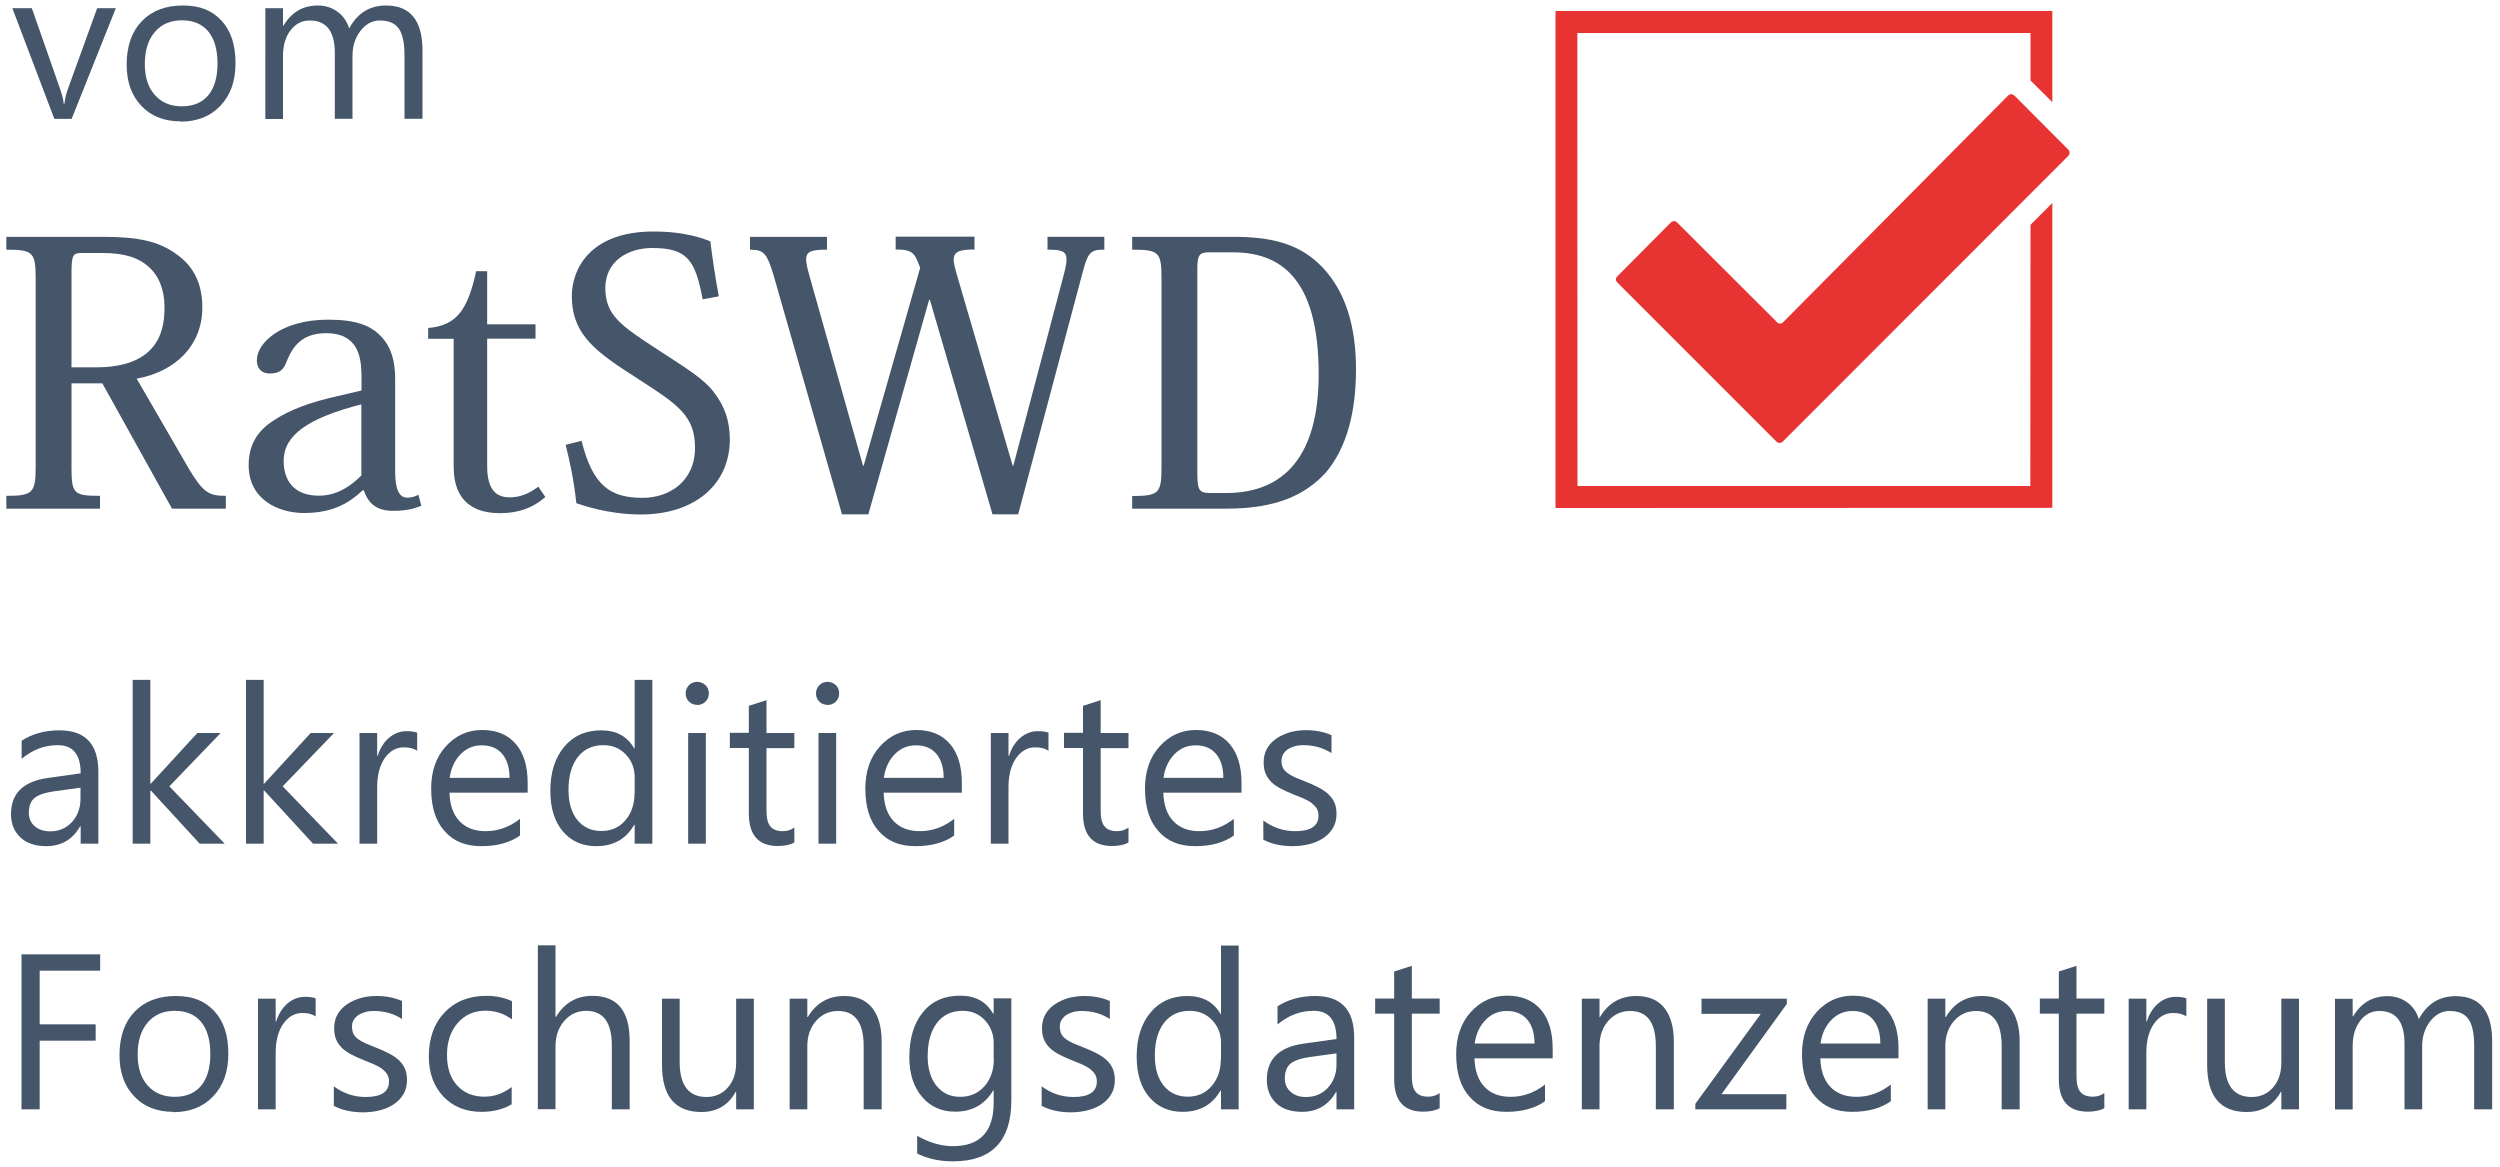 <?xml version="1.0" encoding="UTF-8"?>
<svg id="Ebene_1" xmlns="http://www.w3.org/2000/svg" version="1.1" viewBox="0 0 150 70">
  <!-- Generator: Adobe Illustrator 29.1.0, SVG Export Plug-In . SVG Version: 2.1.0 Build 142)  -->
  <defs>
    <style>
      .st0 {
        fill: #45556a;
      }

      .st1 {
        fill: #e73331;
      }
    </style>
  </defs>
  <path class="st0" d="M6.18,14.21c2.04,0,3.32.24,4.42,1.05.99.7,1.54,1.72,1.54,3.19,0,2.22-1.54,3.83-3.94,4.27l3.17,5.47c.84,1.39,1.19,1.56,2.18,1.56v.77h-3.23l-4.18-7.52h-1.85v4.99c0,1.63.11,1.76,1.71,1.76v.77H.38v-.77c1.6,0,1.76-.18,1.76-1.78v-11.23c0-1.6-.15-1.76-1.76-1.76v-.77h5.8ZM4.86,15.18c-.53,0-.57.2-.57,1.36v5.5h1.47c4,0,4.11-2.55,4.11-3.63,0-.97-.31-1.85-.97-2.42-.59-.53-1.43-.81-2.75-.81h-1.3Z"/>
  <path class="st0" d="M21.68,22.41c0-1.27-.4-2.42-2.11-2.42s-2.13,1.14-2.4,1.76c-.15.42-.4.66-.97.66s-.79-.37-.79-.79c0-1.08,1.52-2.44,4.27-2.44,1.65,0,2.55.33,3.19,1.01.59.62.84,1.45.84,2.55v5.52c0,1.12.24,1.6.73,1.6.26,0,.48-.07.66-.18l.18.66c-.46.2-.95.31-1.69.31-.97,0-1.49-.42-1.76-1.23h-.07c-.84.79-1.83,1.36-3.52,1.36-1.58,0-3.32-.84-3.32-2.86,0-1.14.44-2.04,1.56-2.73.86-.57,2.09-1.05,3.72-1.41l1.49-.35v-1.03ZM21.68,24.26c-3.25.84-4.66,1.87-4.66,3.39,0,1.21.64,2.09,2.11,2.09,1.14,0,1.96-.62,2.55-1.21v-4.27Z"/>
  <path class="st0" d="M25.69,20.32v-.64c1.71-.15,2.37-1.08,2.88-3.41h.66v3.19h2.9v.86h-2.9v7.63c0,1.32.44,1.89,1.36,1.89.62,0,1.14-.22,1.71-.64l.42.62c-.75.66-1.61.97-2.73.97-1.39,0-2.77-.57-2.77-2.77v-7.69h-1.54Z"/>
  <path class="st0" d="M34.89,26.44c.68,2.73,1.74,3.43,3.67,3.43,1.58,0,3.14-.97,3.14-3.01,0-1.91-1.03-2.59-3.39-4.11-2.42-1.56-4-2.57-4-4.99,0-1.58,1.06-3.87,4.9-3.87,1.34,0,2.44.2,3.41.59.11.88.29,2.15.51,3.3l-.97.18c-.44-2.35-.92-3.08-3.03-3.08-1.45,0-2.81.79-2.81,2.4s.9,2.24,3.1,3.67c1.74,1.14,2.84,1.78,3.47,2.66.55.73.9,1.6.9,2.75,0,2.68-2.07,4.51-5.36,4.51-1.27,0-2.66-.26-3.85-.68-.15-1.43-.4-2.51-.64-3.5l.95-.24Z"/>
  <path class="st0" d="M66.23,14.98c-.77,0-.95.15-1.25,1.28l-3.89,14.6h-1.54l-3.76-12.88h-.04l-3.65,12.88h-1.58l-4.11-14.36c-.4-1.32-.59-1.52-1.41-1.52v-.77h4.62v.77c-.92,0-1.25.09-1.25.59,0,.22.07.53.18.92l3.23,11.45h.04l3.39-11.87c-.33-.88-.42-1.1-1.47-1.1v-.77h4.73v.77c-.88,0-1.25.11-1.25.62,0,.22.09.53.2.92l3.34,11.43h.04l2.99-11.32c.13-.48.2-.81.2-1.05,0-.51-.31-.59-1.14-.59v-.77h3.41v.77Z"/>
  <path class="st0" d="M67.93,30.53v-.77c1.63,0,1.76-.18,1.76-1.76v-11.26c0-1.6-.13-1.76-1.76-1.76v-.77h6.11c2.46,0,4.04.51,5.3,1.82,1.43,1.5,2.02,3.63,2.02,6.13s-.53,4.68-1.8,6.18c-1.23,1.36-2.99,2.18-5.98,2.18h-5.65ZM72.54,15.14c-.59,0-.7.18-.7,1.01v12.18c0,1.1.11,1.25.77,1.25h.97c3.45,0,5.54-2.2,5.54-7.12,0-5.32-1.93-7.32-5.14-7.32h-1.43Z"/>
  <path class="st0" d="M6.95.49l-2.65,6.64h-1.04L.74.49h1.17l1.69,4.83c.13.36.2.66.23.93h.03c.04-.33.11-.63.21-.9L5.83.49h1.12Z"/>
  <path class="st0" d="M10.83,7.28c-.98,0-1.77-.31-2.35-.93-.59-.62-.88-1.44-.88-2.47,0-1.12.31-1.99.91-2.61.61-.63,1.43-.94,2.47-.94s1.76.31,2.32.92.83,1.45.83,2.54-.3,1.91-.9,2.55c-.6.64-1.4.96-2.41.96ZM10.91,1.22c-.68,0-1.22.23-1.62.7s-.6,1.11-.6,1.92.2,1.41.6,1.86c.4.45.94.68,1.62.68s1.22-.22,1.59-.67c.37-.45.55-1.08.55-1.9s-.18-1.47-.55-1.92c-.37-.45-.9-.67-1.59-.67Z"/>
  <path class="st0" d="M25.33,7.13h-1.06v-3.81c0-.73-.11-1.27-.34-1.6-.23-.33-.61-.49-1.14-.49-.46,0-.84.21-1.16.62-.32.42-.48.91-.48,1.49v3.79h-1.06v-3.94c0-1.31-.5-1.96-1.51-1.96-.47,0-.85.2-1.15.59-.3.39-.45.9-.45,1.53v3.79h-1.06V.49h1.06v1.05h.03c.47-.8,1.16-1.21,2.06-1.21.45,0,.85.13,1.19.38.34.25.57.59.69,1,.49-.92,1.23-1.38,2.21-1.38,1.46,0,2.19.9,2.19,2.71v4.09Z"/>
  <path class="st0" d="M5.9,50.62h-1.06v-1.04h-.03c-.46.8-1.14,1.19-2.04,1.19-.66,0-1.18-.18-1.55-.53s-.56-.82-.56-1.39c0-1.24.73-1.96,2.19-2.17l1.99-.28c0-1.13-.46-1.69-1.37-1.69-.8,0-1.52.27-2.17.82v-1.09c.65-.42,1.41-.62,2.26-.62,1.56,0,2.34.83,2.34,2.48v4.32ZM4.83,47.26l-1.6.22c-.49.07-.87.19-1.12.37-.25.18-.38.48-.38.93,0,.32.12.59.35.79s.54.31.92.31c.53,0,.96-.18,1.31-.55.34-.37.52-.84.52-1.4v-.66Z"/>
  <path class="st0" d="M13.47,50.62h-1.49l-2.93-3.19h-.03v3.19h-1.06v-9.83h1.06v6.23h.03l2.79-3.04h1.4l-3.08,3.2,3.32,3.44Z"/>
  <path class="st0" d="M20.27,50.62h-1.49l-2.93-3.19h-.03v3.19h-1.06v-9.83h1.06v6.23h.03l2.79-3.04h1.4l-3.08,3.2,3.32,3.44Z"/>
  <path class="st0" d="M25.03,45.05c-.19-.14-.45-.21-.8-.21-.45,0-.83.21-1.14.64-.3.43-.46,1.01-.46,1.75v3.39h-1.06v-6.64h1.06v1.37h.03c.15-.47.38-.83.69-1.09s.66-.39,1.04-.39c.28,0,.49.03.64.09v1.1Z"/>
  <path class="st0" d="M31.66,47.56h-4.69c.02.74.22,1.31.6,1.71s.9.6,1.57.6c.75,0,1.44-.25,2.06-.74v1c-.58.42-1.36.64-2.32.64s-1.68-.3-2.21-.91c-.54-.6-.8-1.45-.8-2.55,0-1.03.29-1.88.88-2.53s1.31-.98,2.18-.98,1.54.28,2.02.84c.48.56.71,1.34.71,2.34v.56ZM30.57,46.66c0-.61-.15-1.09-.44-1.43-.29-.34-.7-.51-1.22-.51s-.93.18-1.28.54c-.35.36-.57.83-.65,1.41h3.59Z"/>
  <path class="st0" d="M39.14,50.62h-1.06v-1.13h-.03c-.49.86-1.25,1.28-2.28,1.28-.83,0-1.5-.3-2-.89-.5-.59-.75-1.4-.75-2.43,0-1.1.28-1.98.83-2.64s1.29-.99,2.21-.99,1.58.36,1.99,1.08h.03v-4.11h1.06v9.83ZM38.08,47.61v-.98c0-.54-.18-.99-.53-1.36-.35-.37-.8-.56-1.35-.56-.65,0-1.16.24-1.53.71-.37.48-.56,1.13-.56,1.97,0,.77.18,1.37.53,1.81.36.44.84.66,1.44.66s1.07-.21,1.44-.64c.37-.43.55-.97.55-1.62Z"/>
  <path class="st0" d="M41.83,42.29c-.19,0-.35-.06-.49-.19-.13-.13-.2-.29-.2-.49s.07-.36.2-.5c.13-.13.3-.2.49-.2s.36.07.5.2c.14.13.2.3.2.5s-.07.35-.2.49c-.14.13-.3.2-.5.2ZM42.35,50.62h-1.06v-6.64h1.06v6.64Z"/>
  <path class="st0" d="M47.66,50.55c-.25.14-.58.21-.99.21-1.16,0-1.74-.65-1.74-1.95v-3.93h-1.14v-.91h1.14v-1.62l1.06-.34v1.97h1.67v.91h-1.67v3.74c0,.45.07.76.23.95.15.19.4.29.75.29.27,0,.5-.07.69-.22v.91Z"/>
  <path class="st0" d="M49.65,42.29c-.19,0-.35-.06-.49-.19-.13-.13-.2-.29-.2-.49s.07-.36.2-.5c.13-.13.3-.2.49-.2s.36.07.5.2c.14.13.2.3.2.5s-.07.35-.2.49c-.14.13-.3.2-.5.2ZM50.17,50.62h-1.06v-6.64h1.06v6.64Z"/>
  <path class="st0" d="M57.71,47.56h-4.69c.02.74.22,1.31.6,1.71s.9.6,1.57.6c.75,0,1.44-.25,2.06-.74v1c-.58.42-1.36.64-2.32.64s-1.68-.3-2.21-.91c-.54-.6-.8-1.45-.8-2.55,0-1.03.29-1.88.88-2.53s1.31-.98,2.18-.98,1.54.28,2.02.84c.48.56.71,1.34.71,2.34v.56ZM56.62,46.66c0-.61-.15-1.09-.44-1.43-.29-.34-.7-.51-1.22-.51s-.93.18-1.28.54c-.35.36-.57.83-.65,1.41h3.59Z"/>
  <path class="st0" d="M62.91,45.05c-.19-.14-.45-.21-.8-.21-.45,0-.83.21-1.14.64-.3.43-.46,1.01-.46,1.75v3.39h-1.06v-6.64h1.06v1.37h.03c.15-.47.38-.83.69-1.09s.66-.39,1.04-.39c.28,0,.49.03.64.09v1.1Z"/>
  <path class="st0" d="M67.71,50.55c-.25.14-.58.21-.99.21-1.16,0-1.74-.65-1.74-1.95v-3.93h-1.14v-.91h1.14v-1.62l1.06-.34v1.97h1.67v.91h-1.67v3.74c0,.45.07.76.23.95.15.19.4.29.75.29.27,0,.5-.07.69-.22v.91Z"/>
  <path class="st0" d="M74.49,47.56h-4.69c.02.74.22,1.31.6,1.71s.9.6,1.57.6c.75,0,1.44-.25,2.06-.74v1c-.58.42-1.36.64-2.32.64s-1.68-.3-2.21-.91c-.54-.6-.8-1.45-.8-2.55,0-1.03.29-1.88.88-2.53s1.31-.98,2.18-.98,1.54.28,2.02.84c.48.56.71,1.34.71,2.34v.56ZM73.4,46.66c0-.61-.15-1.09-.44-1.43-.29-.34-.7-.51-1.22-.51s-.93.18-1.28.54c-.35.36-.57.83-.65,1.41h3.59Z"/>
  <path class="st0" d="M75.8,50.37v-1.14c.58.43,1.22.64,1.91.64.93,0,1.4-.31,1.4-.93,0-.18-.04-.33-.12-.45-.08-.12-.19-.23-.32-.33-.14-.1-.3-.18-.48-.26s-.38-.15-.59-.24c-.29-.12-.55-.23-.77-.35-.22-.12-.41-.25-.56-.4s-.26-.32-.34-.51c-.08-.19-.11-.41-.11-.67,0-.31.07-.59.21-.83.14-.24.33-.44.57-.6.24-.16.51-.28.81-.37.31-.08.62-.12.94-.12.57,0,1.09.1,1.54.3v1.08c-.49-.32-1.05-.48-1.69-.48-.2,0-.38.02-.54.07-.16.05-.3.11-.41.19-.11.08-.2.18-.27.3-.06.11-.09.24-.09.38,0,.17.03.32.09.43s.15.22.28.31c.12.09.27.17.44.25.17.07.37.15.59.24.29.11.56.23.79.35.23.12.43.25.6.4.16.15.29.32.38.51s.13.43.13.69c0,.33-.07.61-.22.86-.14.24-.34.44-.58.6-.24.16-.52.28-.84.36-.32.08-.65.12-.99.12-.68,0-1.28-.13-1.78-.4Z"/>
  <path class="st0" d="M6.01,58.24h-3.63v3.22h3.36v.98h-3.36v4.12h-1.09v-9.3h4.72v.99Z"/>
  <path class="st0" d="M10.4,66.71c-.98,0-1.77-.31-2.35-.93-.59-.62-.88-1.44-.88-2.47,0-1.12.31-1.99.91-2.61.61-.63,1.43-.94,2.47-.94s1.76.31,2.32.92.83,1.45.83,2.54-.3,1.91-.9,2.55c-.6.64-1.4.96-2.41.96ZM10.48,60.65c-.68,0-1.22.23-1.62.7s-.6,1.11-.6,1.92.2,1.41.6,1.86c.4.45.94.68,1.62.68s1.22-.22,1.59-.67c.37-.45.55-1.08.55-1.9s-.18-1.47-.55-1.92c-.37-.45-.9-.67-1.59-.67Z"/>
  <path class="st0" d="M18.94,60.99c-.19-.14-.45-.21-.8-.21-.45,0-.83.21-1.14.64-.3.43-.46,1.01-.46,1.75v3.39h-1.06v-6.64h1.06v1.37h.03c.15-.47.38-.83.69-1.09.31-.26.66-.39,1.04-.39.28,0,.49.03.64.09v1.1Z"/>
  <path class="st0" d="M20.03,66.32v-1.14c.58.43,1.22.64,1.91.64.93,0,1.4-.31,1.4-.93,0-.18-.04-.33-.12-.45-.08-.12-.19-.23-.32-.33-.14-.09-.3-.18-.48-.26-.18-.07-.38-.15-.59-.24-.29-.12-.55-.23-.77-.35s-.41-.25-.56-.4-.26-.32-.34-.51c-.08-.19-.11-.41-.11-.67,0-.31.07-.59.21-.83.14-.24.33-.44.57-.6.24-.16.51-.28.81-.37.31-.08.62-.12.94-.12.57,0,1.09.1,1.54.3v1.08c-.49-.32-1.05-.48-1.69-.48-.2,0-.38.02-.54.07-.16.05-.3.11-.41.19-.11.08-.2.18-.27.3s-.09.24-.09.38c0,.17.03.32.09.44s.15.22.28.31c.12.09.27.17.44.25.17.07.37.15.59.24.29.11.56.23.79.35s.43.25.6.4c.16.15.29.32.38.52s.13.43.13.69c0,.33-.07.61-.22.86-.14.24-.34.44-.58.6-.24.16-.52.28-.84.36-.32.08-.65.12-.99.12-.68,0-1.28-.13-1.78-.4Z"/>
  <path class="st0" d="M30.71,66.25c-.51.31-1.12.46-1.82.46-.95,0-1.71-.31-2.29-.92-.58-.62-.87-1.42-.87-2.4,0-1.09.31-1.97.94-2.64.63-.66,1.46-1,2.51-1,.58,0,1.1.11,1.54.32v1.09c-.49-.35-1.02-.52-1.58-.52-.68,0-1.24.24-1.67.73-.43.49-.65,1.13-.65,1.92s.2,1.39.61,1.84c.41.45.96.67,1.64.67.58,0,1.12-.19,1.63-.58v1.01Z"/>
  <path class="st0" d="M37.77,66.56h-1.06v-3.83c0-1.38-.51-2.08-1.54-2.08-.52,0-.96.2-1.31.6-.35.4-.53.91-.53,1.54v3.76h-1.06v-9.83h1.06v4.29h.03c.51-.84,1.24-1.26,2.18-1.26,1.5,0,2.24.9,2.24,2.71v4.09Z"/>
  <path class="st0" d="M45.23,66.56h-1.06v-1.05h-.03c-.44.8-1.12,1.21-2.05,1.21-1.58,0-2.37-.94-2.37-2.83v-3.97h1.06v3.8c0,1.4.54,2.1,1.61,2.1.52,0,.95-.19,1.28-.57.34-.38.5-.88.5-1.5v-3.83h1.06v6.64Z"/>
  <path class="st0" d="M52.88,66.56h-1.06v-3.79c0-1.41-.51-2.11-1.54-2.11-.53,0-.97.2-1.32.6-.35.4-.52.91-.52,1.51v3.79h-1.06v-6.64h1.06v1.1h.03c.5-.84,1.23-1.26,2.18-1.26.73,0,1.28.23,1.67.7.38.47.58,1.15.58,2.03v4.06Z"/>
  <path class="st0" d="M60.68,66.02c0,2.44-1.17,3.66-3.5,3.66-.82,0-1.54-.16-2.15-.47v-1.06c.75.42,1.46.62,2.14.62,1.63,0,2.45-.87,2.45-2.61v-.73h-.03c-.51.85-1.27,1.27-2.28,1.27-.83,0-1.49-.3-1.99-.89-.5-.59-.76-1.38-.76-2.38,0-1.13.27-2.03.81-2.69.54-.67,1.29-1,2.23-1s1.56.36,1.99,1.08h.03v-.92h1.06v6.11ZM59.62,63.55v-.98c0-.53-.18-.98-.53-1.36-.36-.38-.8-.56-1.33-.56-.66,0-1.17.24-1.54.72-.37.48-.56,1.15-.56,2.01,0,.74.18,1.33.53,1.77.36.44.83.66,1.42.66s1.08-.21,1.46-.64c.37-.42.56-.97.56-1.63Z"/>
  <path class="st0" d="M62.5,66.32v-1.14c.58.43,1.22.64,1.91.64.93,0,1.4-.31,1.4-.93,0-.18-.04-.33-.12-.45-.08-.12-.19-.23-.32-.33-.14-.09-.3-.18-.48-.26-.18-.07-.38-.15-.59-.24-.29-.12-.55-.23-.77-.35s-.41-.25-.56-.4-.26-.32-.34-.51c-.08-.19-.11-.41-.11-.67,0-.31.07-.59.21-.83.14-.24.33-.44.57-.6.24-.16.51-.28.81-.37.31-.08.62-.12.94-.12.57,0,1.09.1,1.54.3v1.08c-.49-.32-1.05-.48-1.69-.48-.2,0-.38.02-.54.07-.16.05-.3.11-.41.19-.11.08-.2.18-.27.3s-.09.24-.09.38c0,.17.03.32.09.44s.15.22.28.31c.12.09.27.17.44.25.17.07.37.15.59.24.29.11.56.23.79.35s.43.25.6.4c.16.15.29.32.38.52s.13.43.13.69c0,.33-.07.61-.22.86-.14.24-.34.44-.58.6-.24.16-.52.28-.84.36-.32.08-.65.12-.99.12-.68,0-1.28-.13-1.78-.4Z"/>
  <path class="st0" d="M74.32,66.56h-1.06v-1.13h-.03c-.49.86-1.25,1.28-2.28,1.28-.83,0-1.5-.3-2-.89-.5-.59-.75-1.4-.75-2.43,0-1.1.28-1.98.83-2.64s1.29-.99,2.21-.99,1.58.36,1.99,1.08h.03v-4.11h1.06v9.83ZM73.26,63.55v-.98c0-.54-.18-.99-.53-1.36-.35-.37-.8-.56-1.35-.56-.65,0-1.16.24-1.53.71-.37.48-.56,1.13-.56,1.97,0,.77.18,1.37.53,1.81.36.44.84.66,1.44.66s1.07-.21,1.44-.64c.37-.43.55-.97.55-1.62Z"/>
  <path class="st0" d="M81.25,66.56h-1.06v-1.04h-.03c-.46.8-1.14,1.19-2.04,1.19-.66,0-1.18-.17-1.55-.52s-.56-.82-.56-1.4c0-1.24.73-1.96,2.19-2.17l1.99-.28c0-1.13-.46-1.69-1.37-1.69-.8,0-1.52.27-2.17.82v-1.09c.65-.42,1.41-.62,2.26-.62,1.56,0,2.34.83,2.34,2.48v4.32ZM80.19,63.2l-1.6.22c-.49.07-.87.19-1.12.37-.25.18-.38.49-.38.93,0,.32.12.59.35.79.23.21.54.31.92.31.53,0,.96-.18,1.31-.55.34-.37.52-.84.52-1.4v-.66Z"/>
  <path class="st0" d="M86.38,66.49c-.25.14-.58.21-.99.21-1.16,0-1.74-.65-1.74-1.95v-3.93h-1.14v-.91h1.14v-1.62l1.06-.34v1.96h1.67v.91h-1.67v3.74c0,.45.07.76.23.95.15.19.4.29.75.29.27,0,.5-.07.69-.22v.91Z"/>
  <path class="st0" d="M93.16,63.5h-4.69c.02.74.22,1.31.6,1.71s.9.6,1.57.6c.75,0,1.44-.25,2.06-.74v1c-.58.42-1.36.64-2.32.64s-1.68-.3-2.21-.91c-.54-.6-.8-1.45-.8-2.55,0-1.03.29-1.88.88-2.53.59-.65,1.31-.98,2.18-.98s1.54.28,2.02.84c.48.56.71,1.34.71,2.34v.56ZM92.07,62.6c0-.61-.15-1.09-.44-1.43-.29-.34-.7-.51-1.22-.51s-.93.18-1.28.54c-.35.36-.57.83-.65,1.41h3.59Z"/>
  <path class="st0" d="M100.41,66.56h-1.06v-3.79c0-1.41-.51-2.11-1.54-2.11-.53,0-.97.2-1.32.6-.35.4-.52.91-.52,1.51v3.79h-1.06v-6.64h1.06v1.1h.03c.5-.84,1.23-1.26,2.18-1.26.73,0,1.28.23,1.67.7.38.47.58,1.15.58,2.03v4.06Z"/>
  <path class="st0" d="M107.22,60.22l-3.93,5.43h3.89v.91h-5.46v-.33l3.93-5.4h-3.56v-.91h5.12v.31Z"/>
  <path class="st0" d="M113.91,63.5h-4.69c.02.74.22,1.31.6,1.71s.9.6,1.57.6c.75,0,1.44-.25,2.06-.74v1c-.58.42-1.36.64-2.32.64s-1.68-.3-2.21-.91c-.54-.6-.8-1.45-.8-2.55,0-1.03.29-1.88.88-2.53.59-.65,1.31-.98,2.18-.98s1.54.28,2.02.84c.48.56.71,1.34.71,2.34v.56ZM112.82,62.6c0-.61-.15-1.09-.44-1.43-.29-.34-.7-.51-1.22-.51s-.93.18-1.28.54c-.35.36-.57.83-.65,1.41h3.59Z"/>
  <path class="st0" d="M121.16,66.56h-1.06v-3.79c0-1.41-.51-2.11-1.54-2.11-.53,0-.97.2-1.32.6-.35.4-.52.91-.52,1.51v3.79h-1.06v-6.64h1.06v1.1h.03c.5-.84,1.23-1.26,2.18-1.26.73,0,1.28.23,1.67.7.38.47.58,1.15.58,2.03v4.06Z"/>
  <path class="st0" d="M126.26,66.49c-.25.14-.58.21-.99.21-1.16,0-1.74-.65-1.74-1.95v-3.93h-1.14v-.91h1.14v-1.62l1.06-.34v1.96h1.67v.91h-1.67v3.74c0,.45.07.76.23.95.15.19.4.29.75.29.27,0,.5-.07.69-.22v.91Z"/>
  <path class="st0" d="M131.18,60.99c-.19-.14-.45-.21-.8-.21-.45,0-.83.21-1.14.64-.3.43-.46,1.01-.46,1.75v3.39h-1.06v-6.64h1.06v1.37h.03c.15-.47.38-.83.69-1.09.31-.26.66-.39,1.04-.39.28,0,.49.03.64.09v1.1Z"/>
  <path class="st0" d="M137.94,66.56h-1.06v-1.05h-.03c-.44.8-1.12,1.21-2.05,1.21-1.58,0-2.37-.94-2.37-2.83v-3.97h1.06v3.8c0,1.4.54,2.1,1.61,2.1.52,0,.95-.19,1.28-.57.34-.38.5-.88.5-1.5v-3.83h1.06v6.64Z"/>
  <path class="st0" d="M149.51,66.56h-1.06v-3.81c0-.73-.11-1.27-.34-1.6-.23-.33-.61-.49-1.14-.49-.46,0-.84.21-1.16.62-.32.42-.48.91-.48,1.49v3.79h-1.06v-3.94c0-1.31-.5-1.96-1.51-1.96-.47,0-.85.2-1.15.59-.3.39-.45.9-.45,1.53v3.79h-1.06v-6.64h1.06v1.05h.03c.47-.8,1.16-1.21,2.06-1.21.45,0,.85.13,1.19.38.34.25.57.59.69,1,.49-.92,1.23-1.38,2.21-1.38,1.46,0,2.19.9,2.19,2.71v4.09Z"/>
  <polygon class="st1" points="123.14 6.13 123.14 .66 93.33 .66 93.33 30.48 123.14 30.47 123.14 12.18 121.83 13.49 121.82 29.16 94.65 29.16 94.64 1.98 121.83 1.98 121.83 4.83 123.14 6.13"/>
  <path class="st1" d="M120.86,5.73l3.24,3.25c.1.1.1.27,0,.37l-17.14,17.15c-.1.1-.26.1-.37,0l-9.56-9.56c-.1-.1-.1-.25,0-.35l3.22-3.24c.11-.11.28-.11.38,0l6.01,6c.09.09.24.09.33,0l13.52-13.62c.1-.1.26-.1.36,0Z"/>
</svg>